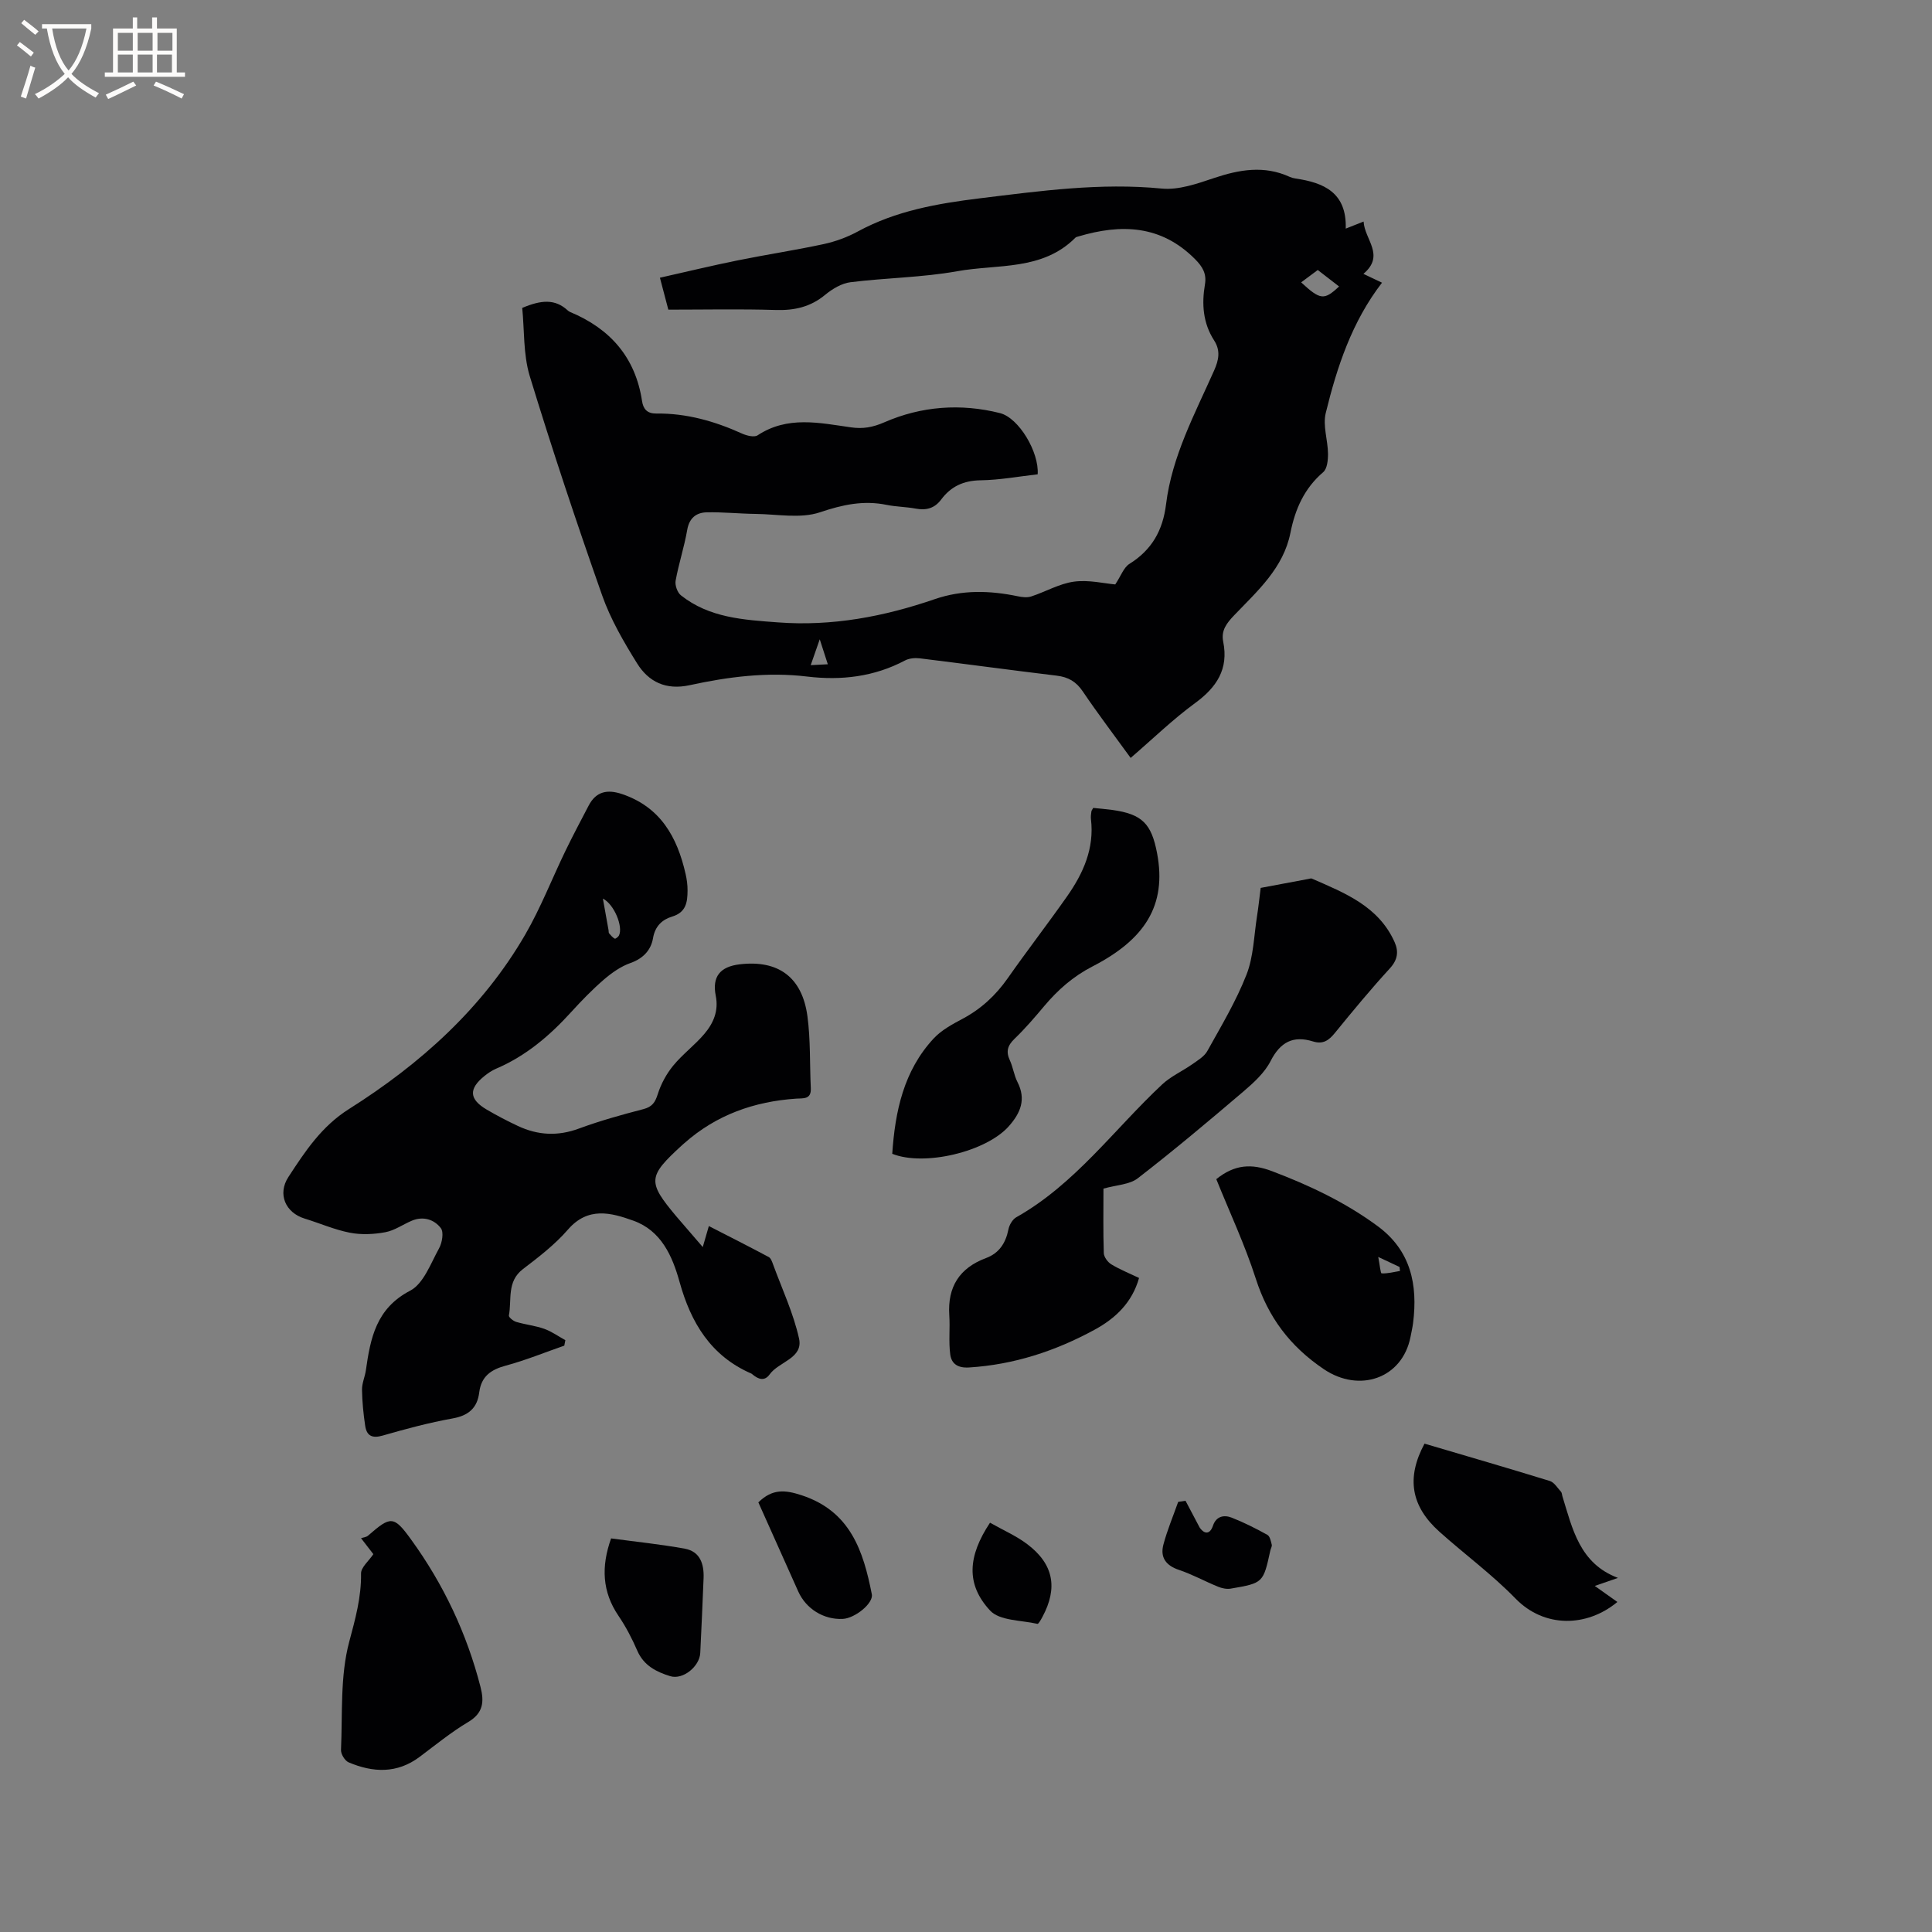 <svg enable-background="new 0 0 400 400" viewBox="0 0 400 400" xmlns="http://www.w3.org/2000/svg"><rect x="0" y="0" width="400" height="400" fill="#808080" stroke="none"/><g fill="#010103"><path d="m108.12 63.75c3.9-1.65 6.78-1.91 9.4.5.15.14.34.27.53.35 8.29 3.46 13.51 9.39 14.88 18.44.25 1.66 1.07 2.6 2.96 2.58 6.25-.08 12.1 1.59 17.75 4.15.96.43 2.51.82 3.21.36 6.2-4.09 12.79-2.58 19.35-1.65 2.44.35 4.47.01 6.9-1.05 7.65-3.34 15.8-3.95 23.94-1.9 3.9.99 8.11 8.06 7.8 12.67-3.89.44-7.85 1.18-11.82 1.24-3.52.05-6.14 1.27-8.16 3.98-1.37 1.84-3.11 2.29-5.29 1.88-1.98-.37-4.02-.37-5.99-.77-4.8-.98-9.12-.05-13.8 1.53-4.03 1.36-8.87.39-13.35.34-3.37-.04-6.74-.4-10.1-.33-2.16.05-3.62 1.15-4.05 3.64-.61 3.54-1.76 6.98-2.4 10.52-.17.93.36 2.44 1.09 3.02 5.89 4.68 12.99 5.08 20.12 5.61 11.2.84 21.94-1.2 32.43-4.81 5.74-1.97 11.41-1.8 17.2-.6.9.19 1.94.31 2.78.04 2.98-.97 5.83-2.66 8.87-3.07 3.06-.41 6.29.39 8.53.58 1.19-1.78 1.75-3.51 2.93-4.25 4.65-2.91 6.92-6.92 7.59-12.36 1.22-9.93 5.96-18.7 9.95-27.68.97-2.19 1.36-4.12 0-6.23-2.31-3.58-2.59-7.53-1.9-11.59.38-2.21-.48-3.66-2.05-5.24-7.05-7.09-15.3-7.33-24.17-4.69-.2.06-.45.1-.59.24-6.83 6.89-16.12 5.45-24.45 6.95-7.27 1.31-14.77 1.36-22.12 2.28-1.85.23-3.77 1.39-5.25 2.61-3.05 2.53-6.38 3.26-10.27 3.14-7.3-.23-14.62-.07-22.2-.07-.55-2.1-1.08-4.09-1.74-6.61 5.47-1.23 10.76-2.51 16.1-3.59 5.91-1.2 11.89-2.1 17.79-3.37 2.45-.53 4.91-1.43 7.11-2.63 7.89-4.28 16.45-5.77 25.23-6.85 12.52-1.53 24.96-3.26 37.66-2.02 3.51.34 7.32-1 10.8-2.17 5.28-1.77 10.41-2.67 15.68-.26.38.17.8.29 1.22.35 5.87.85 10.63 2.91 10.4 10.37 1.43-.57 2.34-.93 3.7-1.46.19 3.73 4.53 6.97-.04 10.83 1.41.67 2.61 1.24 3.85 1.83-6.22 8.06-9.31 17.41-11.65 26.99-.64 2.61.44 5.6.47 8.41.01 1.3-.16 3.12-1 3.83-3.92 3.36-5.8 7.64-6.78 12.55-1.45 7.3-6.83 12.05-11.64 17.07-1.59 1.66-2.74 3.16-2.28 5.46 1.15 5.7-1.35 9.46-5.85 12.75-4.59 3.36-8.71 7.37-13.31 11.33-3.42-4.72-6.8-9.16-9.92-13.78-1.37-2.03-3-2.96-5.37-3.25-9.47-1.14-18.92-2.43-28.38-3.59-.99-.12-2.18-.01-3.04.44-6.41 3.39-13.19 4.18-20.3 3.33-8.19-.99-16.31.05-24.29 1.79-4.92 1.07-8.5-.68-10.89-4.52-2.78-4.47-5.49-9.13-7.23-14.07-5.31-15.07-10.36-30.25-15.03-45.53-1.32-4.48-1.06-9.46-1.52-13.99zm161.27-5.29c3.96 3.66 4.75 3.76 7.85.85-1.48-1.14-2.92-2.26-4.41-3.41-1.26.95-2.33 1.74-3.44 2.56zm-98 79.07c-.55-1.7-1-3.11-1.67-5.17-.76 2.17-1.26 3.59-1.87 5.35 1.41-.07 2.3-.12 3.54-.18z"/><path d="m145.5 258.19c.48-1.65.8-2.76 1.26-4.35 4.23 2.17 8.33 4.24 12.39 6.41.47.25.72 1.02.93 1.6 1.86 5.07 4.19 10.04 5.35 15.26.92 4.13-4.18 4.79-6.08 7.44-1.07 1.49-2.35 1.01-3.54.02-.08-.07-.16-.15-.26-.19-8.38-3.64-12.51-10.53-14.85-18.96-1.5-5.41-3.82-10.63-9.56-12.69-4.62-1.66-9.4-2.96-13.56 1.85-2.68 3.09-6.03 5.67-9.31 8.17-3.39 2.59-2.28 6.33-2.91 9.61-.07.35.9 1.14 1.5 1.32 1.92.57 3.95.78 5.82 1.44 1.54.55 2.92 1.55 4.37 2.35-.07.38-.15.75-.22 1.13-4.03 1.4-8 3.03-12.12 4.14-3.09.83-5.08 2.24-5.49 5.55-.4 3.21-2.2 4.79-5.5 5.38-4.89.88-9.71 2.17-14.49 3.55-2.18.63-3.31.05-3.62-2.01-.37-2.47-.62-4.98-.66-7.48-.02-1.34.61-2.68.8-4.03.95-6.65 2.11-12.8 9.17-16.48 2.78-1.45 4.24-5.62 5.97-8.74.65-1.17 1.03-3.36.38-4.21-1.37-1.79-3.63-2.53-6-1.54-1.85.78-3.59 2.04-5.51 2.39-2.38.44-4.96.56-7.32.1-3.19-.62-6.24-1.97-9.38-2.93-3.95-1.22-5.67-5.06-3.34-8.62 3.44-5.28 6.85-10.47 12.52-14.05 14.76-9.32 27.62-20.81 36.49-36.1 3.22-5.56 5.56-11.62 8.37-17.42 1.52-3.14 3.16-6.21 4.77-9.3 1.54-2.96 3.88-3.42 6.91-2.4 7.97 2.69 11.43 8.91 13.16 16.52.26 1.13.42 2.31.41 3.47-.02 2.36-.27 4.5-3.2 5.38-2 .61-3.52 1.93-3.95 4.47-.41 2.43-2.01 4.2-4.64 5.13-2 .7-3.89 2.03-5.52 3.43-2.4 2.07-4.63 4.37-6.77 6.72-4.46 4.91-9.4 9.12-15.58 11.75-.86.37-1.68.93-2.41 1.52-3.29 2.66-3.15 4.8.49 6.94 2.1 1.23 4.26 2.36 6.46 3.39 4.11 1.93 8.24 2.16 12.62.54 4.36-1.61 8.86-2.86 13.37-4.03 1.83-.48 2.43-1.41 2.97-3.12.66-2.09 1.79-4.17 3.18-5.87 1.93-2.36 4.46-4.23 6.44-6.56 1.88-2.21 3.01-4.77 2.38-7.91-.79-3.97.9-6.04 4.97-6.52 7.95-.94 12.92 2.64 14.01 10.75.66 4.91.46 9.93.7 14.91.11 2.37-1.58 2.05-3.02 2.15-8.71.59-16.54 3.36-23.16 9.22-.16.14-.32.27-.48.42-7.11 6.5-7.2 7.56-1.19 14.73 1.73 2 3.45 3.99 5.48 6.36zm-20.68-72.15c.45 2.5.82 4.54 1.18 6.58.04.21-.01.48.1.61.35.41.72.86 1.18 1.11.13.08.73-.36.88-.68.87-1.8-.98-6.42-3.34-7.62z"/><path d="m228.46 246.09c0 4.26-.08 8.81.07 13.36.03.8.81 1.86 1.54 2.31 1.8 1.09 3.78 1.88 5.76 2.83-1.44 5.1-4.87 8.36-9.25 10.74-8.1 4.4-16.66 7.21-25.95 7.79-2.35.15-3.63-.78-3.89-2.68-.36-2.67-.02-5.42-.2-8.13-.38-5.86 2.08-9.78 7.6-11.84 2.71-1.01 4.08-3.1 4.64-5.92.18-.93.85-2.09 1.63-2.53 12.19-6.87 20.26-18.21 30.21-27.51 1.79-1.67 4.15-2.72 6.18-4.14 1.14-.81 2.52-1.61 3.16-2.76 2.88-5.18 5.96-10.32 8.11-15.81 1.47-3.75 1.54-8.04 2.18-12.1.3-1.87.49-3.77.76-5.87 3.36-.63 6.67-1.25 9.97-1.87.21-.04.46-.13.62-.06 6.8 2.98 13.81 5.7 17.14 13.16.87 1.96.64 3.67-1 5.45-3.94 4.3-7.66 8.8-11.34 13.32-1.26 1.55-2.45 2.44-4.55 1.79-4.09-1.27-6.77.11-8.78 4.05-1.24 2.43-3.49 4.48-5.62 6.3-7.18 6.12-14.4 12.19-21.86 17.96-1.7 1.34-4.4 1.39-7.13 2.16z"/><path d="m184.73 238.88c.59-8.78 2.36-17.19 8.58-23.88 1.6-1.72 3.85-2.94 5.98-4.07 3.83-2.04 6.84-4.83 9.33-8.37 4.01-5.72 8.29-11.26 12.3-16.97 3.35-4.77 5.68-9.93 4.95-16-.06-.52.02-1.06.09-1.58.02-.19.18-.37.38-.74 1.26.13 2.61.24 3.95.42 6.19.86 8.11 2.85 9.27 8.96 2.06 10.86-2.6 17.9-13.41 23.46-4.01 2.07-7.12 4.83-9.94 8.17-1.97 2.35-3.98 4.69-6.18 6.81-1.44 1.39-1.79 2.64-.95 4.44.66 1.43.86 3.09 1.57 4.48 1.84 3.59.65 6.42-1.79 9.17-4.68 5.28-17.49 8.36-24.13 5.7z"/><path d="m251.82 244.13c3.81-3.07 7.31-3.25 11.52-1.66 7.78 2.95 15.19 6.45 21.89 11.39 6.87 5.06 8.34 12.13 7.33 20.08-.12.94-.34 1.87-.52 2.81-1.69 8.67-10.61 11.69-17.96 6.72-6.99-4.72-11.51-10.72-14.08-18.73-2.26-7.03-5.42-13.76-8.18-20.61zm38.03 19.01c-.03-.28-.06-.55-.09-.83-1.24-.58-2.49-1.17-4.41-2.07.33 1.67.47 3.39.7 3.4 1.25.06 2.53-.29 3.8-.5z"/><path d="m77.3 321.77c-.57-.74-1.28-1.65-2.55-3.3.45-.16 1.07-.2 1.45-.53 4.69-4.08 5.3-4.2 8.94.84 6.69 9.24 11.51 19.42 14.35 30.51.78 3.05.57 5.38-2.56 7.24-3.53 2.1-6.75 4.74-10.05 7.21-4.68 3.51-9.66 3.27-14.71 1.13-.77-.33-1.6-1.7-1.57-2.55.33-7.5-.2-15.28 1.7-22.4 1.27-4.76 2.52-9.22 2.45-14.16-.01-1.27 1.6-2.57 2.55-3.99z"/><path d="m294.93 298.89c8.73 2.58 17.36 5.08 25.94 7.73.92.28 1.59 1.44 2.32 2.23.19.21.19.6.28.9 2.09 6.76 3.55 13.94 11.51 16.94-1.46.5-2.91 1.01-4.8 1.66 1.71 1.21 3.18 2.26 4.68 3.32-6.38 5.29-15.18 5.37-21.08-.7-4.86-4.99-10.54-9.17-15.75-13.83-5.91-5.29-6.91-11.16-3.1-18.25z"/><path d="m126.52 318.51c5.24.71 10.29 1.22 15.27 2.13 3.16.58 3.99 3.17 3.88 6.08-.2 5.17-.44 10.34-.69 15.51-.14 2.79-3.58 5.62-6.23 4.8-2.82-.87-5.45-2.17-6.79-5.24-1.09-2.51-2.37-4.99-3.91-7.25-3.38-4.98-3.61-10.18-1.53-16.03z"/><path d="m157.01 311.05c2.95-2.9 5.61-2.57 8.97-1.47 10.08 3.31 12.76 11.52 14.52 20.49.37 1.88-3.5 4.99-6.03 5.11-3.93.18-7.58-2.07-9.2-5.68-2.75-6.15-5.51-12.31-8.26-18.45z"/><path d="m245.45 310.72c.97 1.84 1.95 3.69 2.92 5.53.72 1.1 2.03 1.8 2.77-.39.66-1.95 2.28-2.27 3.86-1.65 2.54.99 5 2.24 7.39 3.56.53.29.73 1.3.91 2.03.09.36-.2.8-.29 1.21-1.47 6.71-1.46 6.74-8.21 7.9-.83.14-1.82-.07-2.62-.4-2.72-1.11-5.32-2.55-8.09-3.48-2.72-.91-3.92-2.6-3.22-5.24.8-3.01 2.02-5.9 3.06-8.84.5-.09 1.01-.16 1.52-.23z"/><path d="m204.97 315.26c2.67 1.52 5.41 2.7 7.72 4.45 5.45 4.12 6.36 9.04 3.14 15.04-.29.54-.81 1.5-1.04 1.45-3.36-.77-7.82-.62-9.8-2.75-5.03-5.41-4.64-11.22-.02-18.19z"/></g><path d="m6.4 11.7c-1-.8-1.9-1.6-2.9-2.3l.6-.7c.9.7 1.9 1.4 2.9 2.2zm-2.1 8.3c.7-2.1 1.4-4.2 2-6.4.2.1.6.3 1 .4-.7 2.3-1.3 4.4-1.9 6.4zm3-12.8c-1.1-.9-2.1-1.7-2.9-2.4l.6-.7c1 .8 2 1.5 3 2.4zm1.4-1.3v-.9h10.2v.9c-.9 4.2-2.3 7.3-4.1 9.4 1.3 1.4 3.2 2.7 5.7 4-.2.2-.4.5-.7.9-2.5-1.4-4.4-2.7-5.7-4.2-1.4 1.5-3.5 3-6.1 4.4 0 0 0 0-.1-.1-.3-.4-.5-.7-.7-.8 2.7-1.3 4.7-2.8 6.2-4.2-1.8-2.2-3-5.3-3.7-9.4zm9.2 0h-7.1c.6 3.8 1.7 6.7 3.4 8.7 1.7-2 2.9-4.8 3.7-8.7z" fill="#fcfbfa"/><path d="m31.6 3.6h.9v2.3h4.1v9.1h1.7v.9h-16.6v-.9h1.7v-9.1h4.1v-2.3h.9v2.3h3.1v-2.3zm-4 13.3.6.8c-1.9.9-3.8 1.9-5.8 2.8-.2-.3-.3-.6-.5-.9 2-.9 3.9-1.8 5.7-2.7zm-3.2-10.1v3.7h3.1v-3.7zm0 4.5v3.7h3.1v-3.7zm4.1-4.5v3.7h3.1v-3.7zm0 4.5v3.7h3.1v-3.7zm9.1 9.1c-2.1-1.1-4.1-2-5.8-2.7l.5-.8c2.2.9 4.1 1.8 5.8 2.6zm-1.9-13.6h-3.1v3.7h3.1zm-3.2 4.5v3.7h3.1v-3.7z" fill="#fcfbfa"/></svg>